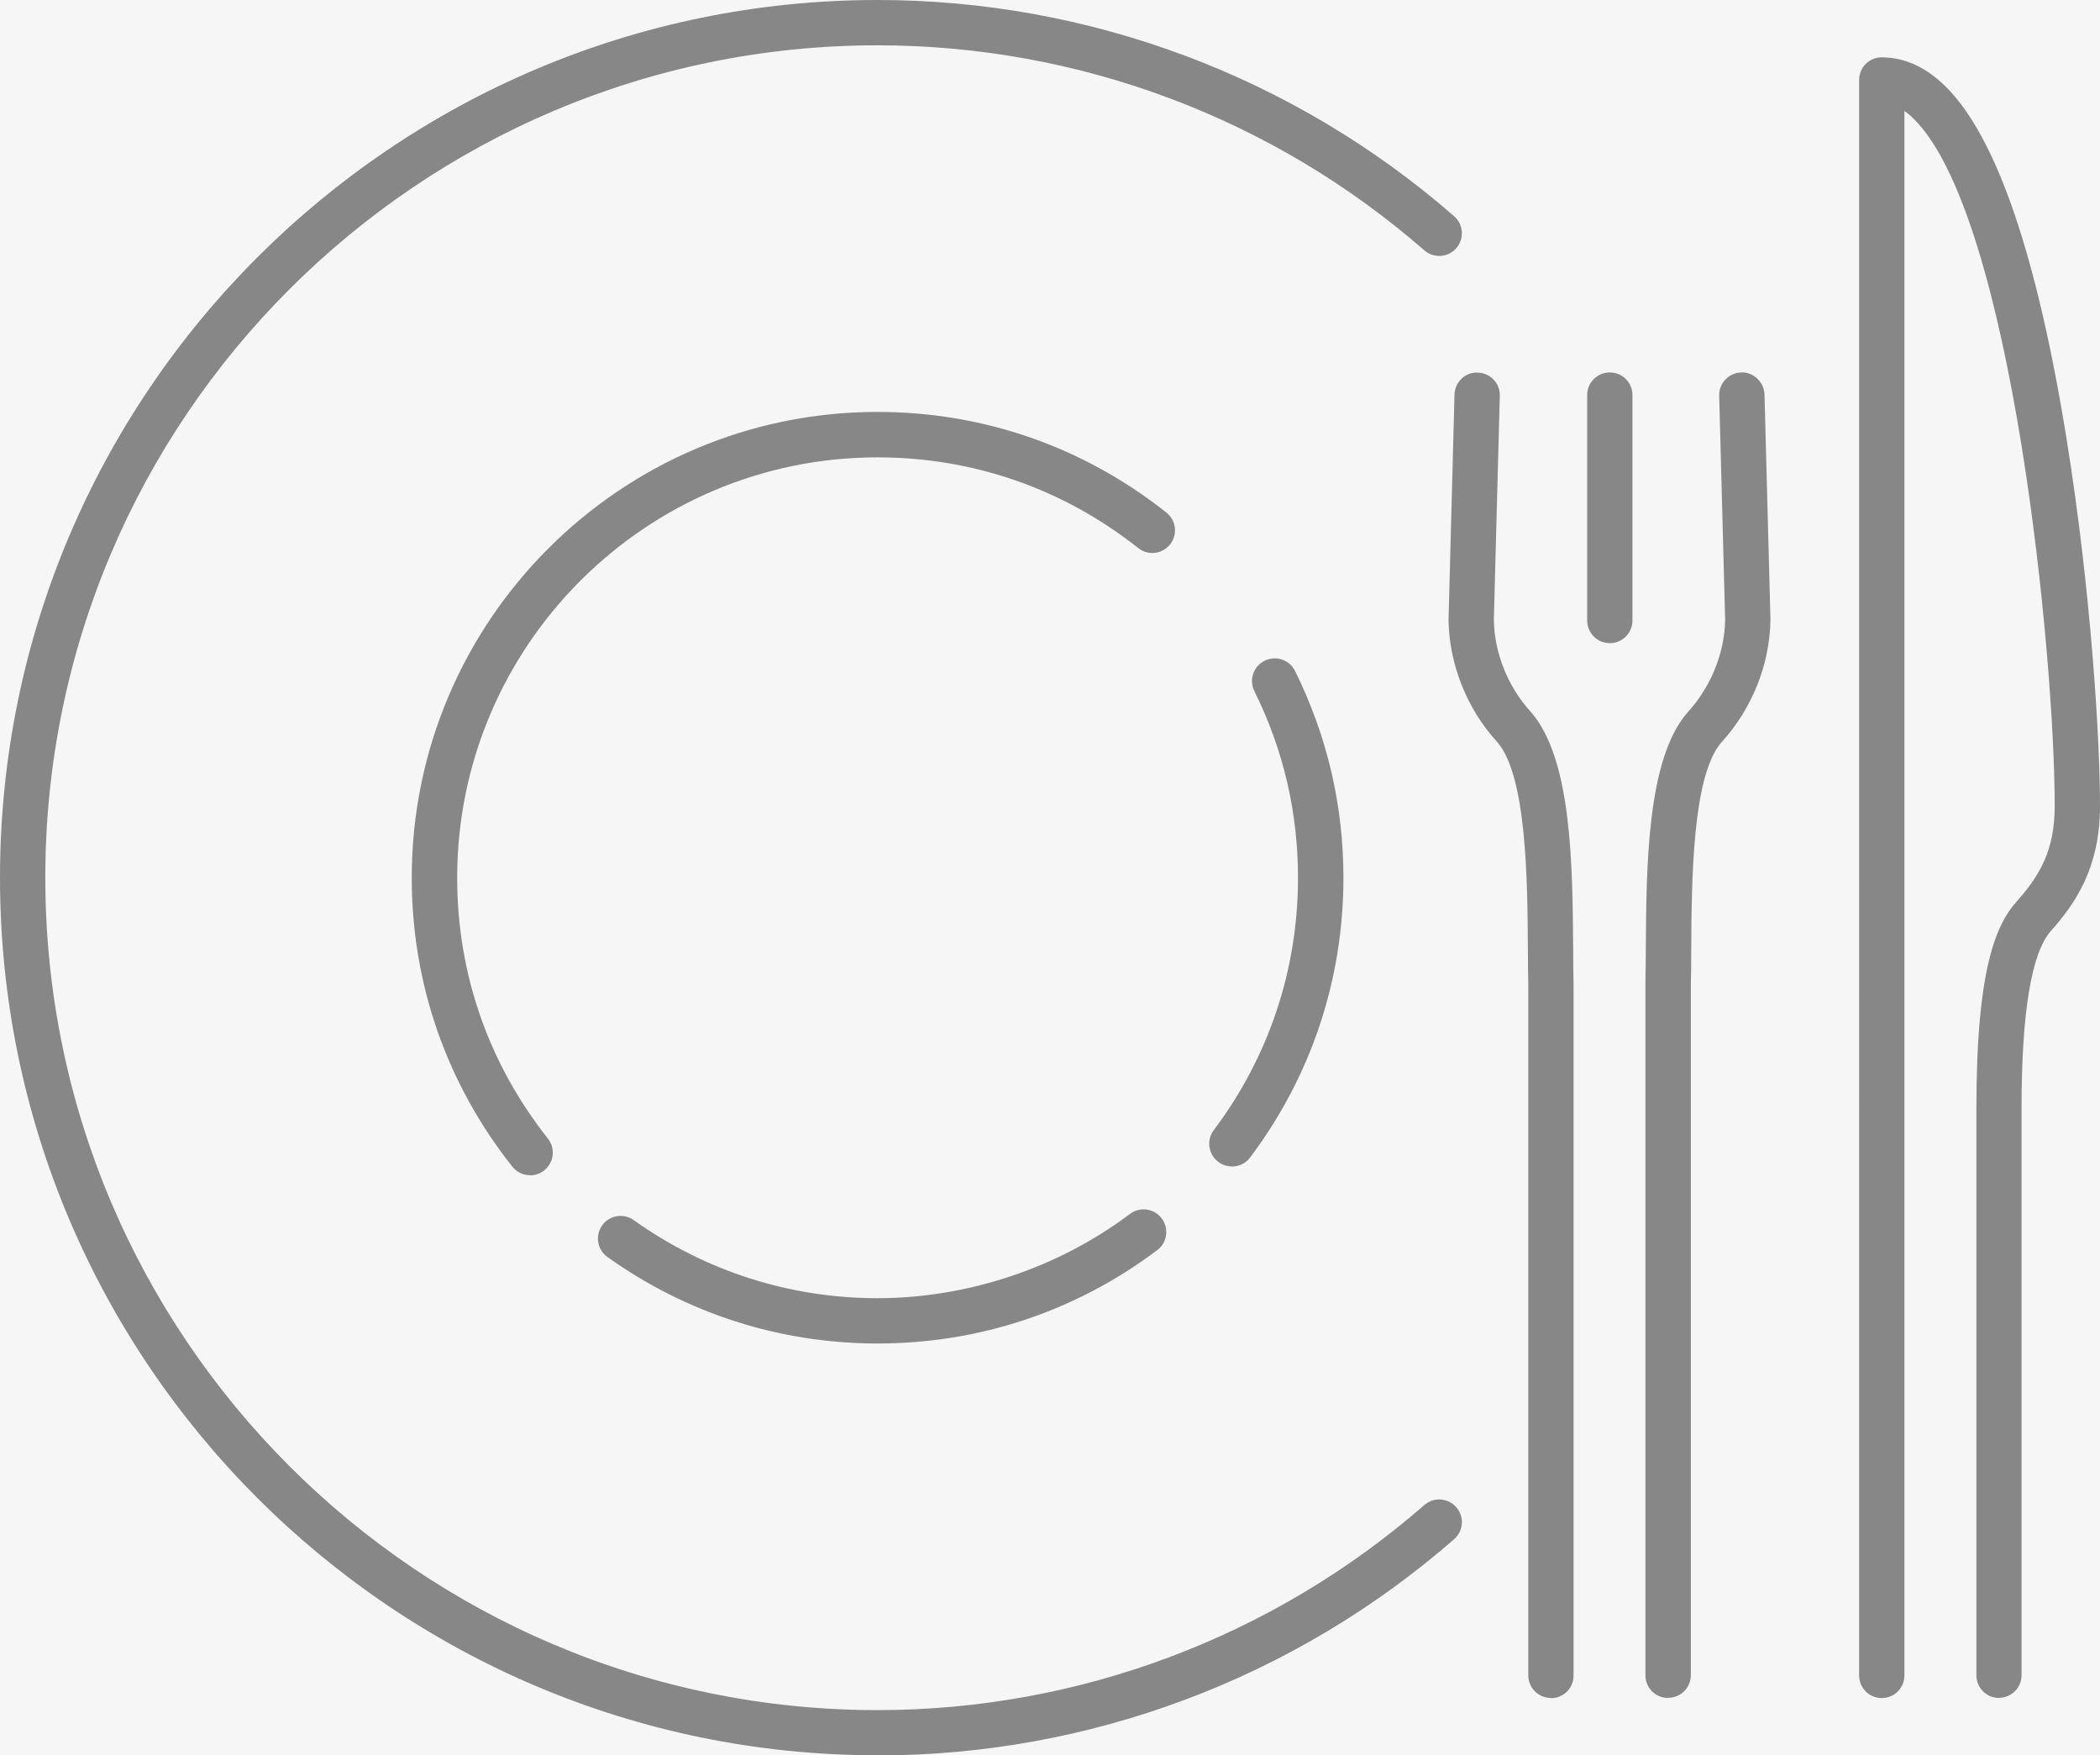 <?xml version="1.0" encoding="UTF-8"?>
<svg id="SVG" xmlns="http://www.w3.org/2000/svg" viewBox="0 0 162.24 135.59">
  <rect x="0" y="0" width="162.24" height="135.59" fill="#333333" stroke="none"/>
  <defs>
    <style>
      .cls-1 {
        fill: #f6f6f6;
      }

      .cls-2 {
        fill: #878787;
      }
    </style>
  </defs>
  <rect class="cls-1" x="-217.55" y="-206.92" width="597.34" height="819.44" transform="translate(-121.68 283.92) rotate(-90)"/>
  <g>
    <g>
      <g>
        <path class="cls-2" d="M95.17,90.1c-.37,0-.74-.11-1.05-.35-.77-.58-.93-1.68-.35-2.45,4.26-5.66,6.51-12.4,6.51-19.5,0-5.05-1.13-9.9-3.37-14.41-.43-.87-.08-1.92.79-2.35.87-.43,1.92-.08,2.35.79,2.48,5,3.74,10.37,3.74,15.97,0,7.86-2.49,15.34-7.21,21.61-.34.46-.87.7-1.4.7Z"/>
        <path class="cls-2" d="M67.8,103.78c-7.53,0-14.75-2.31-20.87-6.68-.79-.56-.97-1.65-.41-2.44.56-.79,1.65-.97,2.44-.41,5.53,3.94,12.04,6.03,18.84,6.03s13.84-2.25,19.5-6.51c.77-.58,1.87-.43,2.45.35.58.77.43,1.87-.35,2.45-6.27,4.72-13.74,7.21-21.61,7.21Z"/>
      </g>
      <path class="cls-2" d="M40.95,90.78c-.52,0-1.03-.23-1.37-.66-5.08-6.42-7.77-14.13-7.77-22.32,0-19.84,16.14-35.98,35.98-35.98,8.18,0,15.9,2.69,22.32,7.77.76.6.89,1.7.29,2.46-.6.76-1.7.89-2.46.29-5.79-4.59-12.76-7.01-20.14-7.01-17.91,0-32.48,14.57-32.48,32.48,0,7.39,2.42,14.35,7.01,20.14.6.76.47,1.86-.29,2.46-.32.25-.7.38-1.08.38Z"/>
    </g>
    <path class="cls-2" d="M67.8,135.59C30.41,135.59,0,105.18,0,67.8S30.41,0,67.8,0c16.37,0,32.19,5.93,44.54,16.7.73.64.8,1.74.17,2.47-.64.73-1.74.8-2.47.17-11.71-10.22-26.71-15.84-42.24-15.84C32.34,3.5,3.5,32.34,3.5,67.8s28.84,64.3,64.3,64.3c15.53,0,30.53-5.63,42.24-15.84.73-.64,1.83-.56,2.47.17.64.73.56,1.83-.17,2.47-12.35,10.77-28.16,16.7-44.54,16.7Z"/>
    <g>
      <path class="cls-2" d="M124.37,49.68c-.97,0-1.75-.78-1.75-1.75v-17.41c0-.97.78-1.75,1.75-1.75s1.75.78,1.75,1.75v17.41c0,.97-.78,1.75-1.75,1.75Z"/>
      <path class="cls-2" d="M119.82,131.16c-.97,0-1.75-.78-1.75-1.75v-53.38c-.02-.79-.02-1.68-.03-2.63-.03-5.35-.09-13.43-2.35-16.06-2.34-2.54-3.73-6-3.78-9.43,0-.02,0-.05,0-.07l.46-17.36c.03-.97.82-1.74,1.8-1.7.97.03,1.73.83,1.7,1.8l-.46,17.33c.05,2.58,1.1,5.17,2.89,7.12,3.14,3.64,3.19,11.8,3.24,18.36,0,.93.01,1.81.03,2.62v53.42c0,.97-.78,1.75-1.75,1.75Z"/>
      <path class="cls-2" d="M154.44,131.16c-.97,0-1.75-.78-1.75-1.75v-43.82c0-10.99,1.59-14.26,3.15-16,1.74-1.95,2.9-3.93,2.9-7.29.01-11.61-3.3-45.53-10.86-53.09-.25-.25-.5-.47-.75-.64v120.85c0,.97-.78,1.75-1.75,1.75s-1.75-.78-1.75-1.75V6.18c0-.46.18-.91.51-1.24.33-.33.77-.51,1.24-.51,1.78,0,3.45.77,4.98,2.3,3.9,3.9,7.03,13.07,9.31,27.25,1.9,11.81,2.58,23.4,2.57,28.31,0,4.74-1.92,7.52-3.79,9.62-1.5,1.68-2.27,6.28-2.27,13.67v43.82c0,.97-.78,1.75-1.75,1.75Z"/>
      <path class="cls-2" d="M128.87,131.16c-.97,0-1.75-.78-1.75-1.75v-53.38c.02-.84.02-1.72.03-2.65.04-6.56.1-14.72,3.2-18.32,1.83-1.99,2.88-4.59,2.93-7.16l-.46-17.33c-.03-.97.74-1.77,1.7-1.8.94-.04,1.77.74,1.8,1.7l.46,17.36s0,.05,0,.07c-.05,3.44-1.44,6.89-3.81,9.47-2.23,2.59-2.28,10.67-2.31,16.02,0,.94-.01,1.84-.03,2.66v53.35c0,.97-.78,1.75-1.75,1.75Z"/>
    </g>
  </g>
</svg>